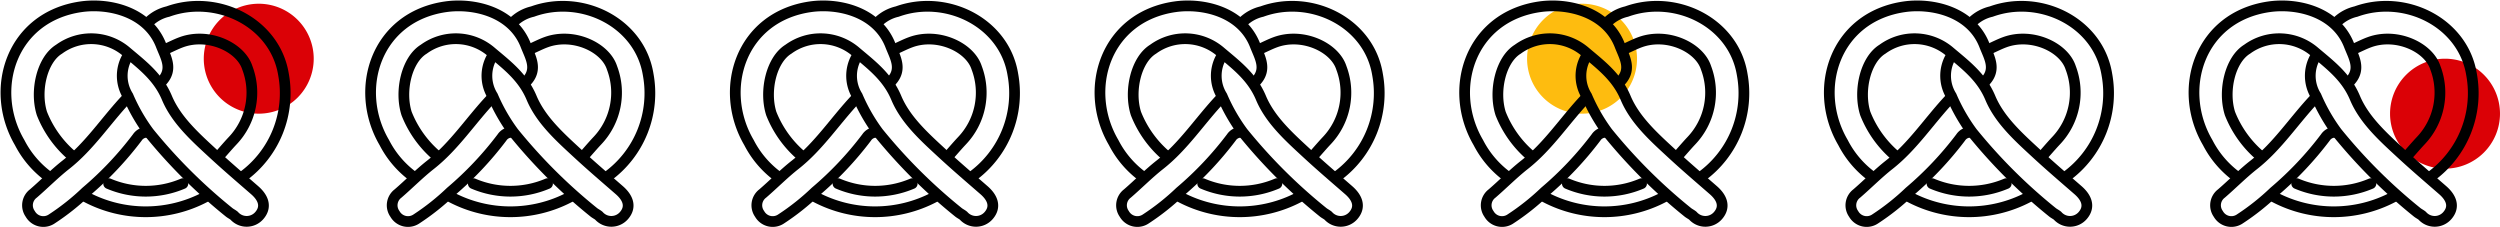 <svg xmlns="http://www.w3.org/2000/svg" xmlns:xlink="http://www.w3.org/1999/xlink" width="233.085" height="21.199" viewBox="0 0 233.085 21.199">
  <defs>
    <clipPath id="clip-path">
      <rect width="233.085" height="21.199" fill="none"/>
    </clipPath>
  </defs>
  <g id="Groupe_733" data-name="Groupe 733" transform="translate(-473.458 -4948.251)">
    <path id="Tracé_1122" data-name="Tracé 1122" d="M5.125,0A5.125,5.125,0,1,1,0,5.125,5.125,5.125,0,0,1,5.125,0Z" transform="translate(615.834 4948.599)" fill="#febc0f"/>
    <path id="Tracé_1124" data-name="Tracé 1124" d="M5.125,0A5.125,5.125,0,1,1,0,5.125,5.125,5.125,0,0,1,5.125,0Z" transform="translate(696.292 4953.724)" fill="#db0106"/>
    <path id="Tracé_1123" data-name="Tracé 1123" d="M5.125,0A5.125,5.125,0,1,1,0,5.125,5.125,5.125,0,0,1,5.125,0Z" transform="translate(492.457 4948.599)" fill="#db0106"/>
    <g id="Grille_de_répétition_23" data-name="Grille de répétition 23" transform="translate(473.458 4948.251)" clip-path="url(#clip-path)">
      <g id="Groupe_159" data-name="Groupe 159" transform="translate(-2.188 -1.573)">
        <path id="Tracé_271" data-name="Tracé 271" d="M15.536,8.027C16.6,6.89,15.9,5.81,15.465,4.691,14.238,1.527,10.583.713,8,1.083c-6.516.935-8.634,7.7-5.726,12.661a9.074,9.074,0,0,0,2.7,3.17" transform="translate(1.745 1.121)" fill="none" stroke="#000" stroke-linecap="round" stroke-linejoin="round" stroke-width="1"/>
        <path id="Tracé_272" data-name="Tracé 272" d="M30.752,16.937a9.607,9.607,0,0,0,3.8-9.521c-.792-4.878-6.233-7.51-10.779-5.862a3.765,3.765,0,0,0-1.75.941" transform="translate(-5.933 1.098)" fill="none" stroke="#000" stroke-linecap="round" stroke-linejoin="round" stroke-width="1"/>
        <path id="Tracé_273" data-name="Tracé 273" d="M14.062,7.566a3.54,3.54,0,0,0,.1,3.6,16.8,16.8,0,0,0,1.945,3.393,49.81,49.81,0,0,0,7.474,7.446c.147.12.327.2.473.321a1.557,1.557,0,0,0,2.354-.026c.715-.837.335-1.68-.446-2.358-1.329-1.156-2.67-2.3-3.964-3.5-1.637-1.511-3.36-3.074-4.213-5.105-.811-1.931-2.264-3.027-3.724-4.257A5.065,5.065,0,0,0,7.731,6.8c-1.593.976-2.268,3.89-1.6,6A10.015,10.015,0,0,0,8.984,16.77" transform="translate(-0.034 -0.64)" fill="none" stroke="#000" stroke-linecap="round" stroke-linejoin="round" stroke-width="1"/>
        <path id="Tracé_274" data-name="Tracé 274" d="M29.444,16.788c.423-.476.835-.962,1.271-1.426a6.507,6.507,0,0,0,1.378-6.81c-.614-1.918-3.606-3.312-6.138-2.391-.489.177-.954.418-1.43.63" transform="translate(-6.846 -0.657)" fill="none" stroke="#000" stroke-linecap="round" stroke-linejoin="round" stroke-width="1"/>
        <path id="Tracé_275" data-name="Tracé 275" d="M12.774,29.069a11.881,11.881,0,0,0,11.109,0" transform="translate(-2.554 -9.13)" fill="none" stroke="#000" stroke-linecap="round" stroke-linejoin="round" stroke-width="1"/>
        <path id="Tracé_276" data-name="Tracé 276" d="M13.437,14.569c-1.934,2.036-3.461,4.44-5.7,6.2-1.058.832-2.007,1.8-3.029,2.681a1.375,1.375,0,0,0-.29,1.9,1.4,1.4,0,0,0,2.021.46,22.055,22.055,0,0,0,3.178-2.525A31.492,31.492,0,0,0,14.4,18.224a1.066,1.066,0,0,1,.866-.481" transform="translate(0.591 -3.835)" fill="none" stroke="#000" stroke-linecap="round" stroke-linejoin="round" stroke-width="1"/>
        <path id="Tracé_277" data-name="Tracé 277" d="M17.024,25.319a8.832,8.832,0,0,0,6.919,0" transform="translate(-4.706 -6.624)" fill="none" stroke="#000" stroke-linecap="round" stroke-linejoin="round" stroke-width="1"/>
      </g>
      <g id="Groupe_159-2" data-name="Groupe 159" transform="translate(31.812 -1.573)">
        <path id="Tracé_271-2" data-name="Tracé 271" d="M15.536,8.027C16.6,6.89,15.9,5.81,15.465,4.691,14.238,1.527,10.583.713,8,1.083c-6.516.935-8.634,7.7-5.726,12.661a9.074,9.074,0,0,0,2.7,3.17" transform="translate(1.745 1.121)" fill="none" stroke="#000" stroke-linecap="round" stroke-linejoin="round" stroke-width="1"/>
        <path id="Tracé_272-2" data-name="Tracé 272" d="M30.752,16.937a9.607,9.607,0,0,0,3.8-9.521c-.792-4.878-6.233-7.51-10.779-5.862a3.765,3.765,0,0,0-1.75.941" transform="translate(-5.933 1.098)" fill="none" stroke="#000" stroke-linecap="round" stroke-linejoin="round" stroke-width="1"/>
        <path id="Tracé_273-2" data-name="Tracé 273" d="M14.062,7.566a3.54,3.54,0,0,0,.1,3.6,16.8,16.8,0,0,0,1.945,3.393,49.81,49.81,0,0,0,7.474,7.446c.147.12.327.2.473.321a1.557,1.557,0,0,0,2.354-.026c.715-.837.335-1.68-.446-2.358-1.329-1.156-2.67-2.3-3.964-3.5-1.637-1.511-3.36-3.074-4.213-5.105-.811-1.931-2.264-3.027-3.724-4.257A5.065,5.065,0,0,0,7.731,6.8c-1.593.976-2.268,3.89-1.6,6A10.015,10.015,0,0,0,8.984,16.77" transform="translate(-0.034 -0.64)" fill="none" stroke="#000" stroke-linecap="round" stroke-linejoin="round" stroke-width="1"/>
        <path id="Tracé_274-2" data-name="Tracé 274" d="M29.444,16.788c.423-.476.835-.962,1.271-1.426a6.507,6.507,0,0,0,1.378-6.81c-.614-1.918-3.606-3.312-6.138-2.391-.489.177-.954.418-1.43.63" transform="translate(-6.846 -0.657)" fill="none" stroke="#000" stroke-linecap="round" stroke-linejoin="round" stroke-width="1"/>
        <path id="Tracé_275-2" data-name="Tracé 275" d="M12.774,29.069a11.881,11.881,0,0,0,11.109,0" transform="translate(-2.554 -9.13)" fill="none" stroke="#000" stroke-linecap="round" stroke-linejoin="round" stroke-width="1"/>
        <path id="Tracé_276-2" data-name="Tracé 276" d="M13.437,14.569c-1.934,2.036-3.461,4.44-5.7,6.2-1.058.832-2.007,1.8-3.029,2.681a1.375,1.375,0,0,0-.29,1.9,1.4,1.4,0,0,0,2.021.46,22.055,22.055,0,0,0,3.178-2.525A31.492,31.492,0,0,0,14.4,18.224a1.066,1.066,0,0,1,.866-.481" transform="translate(0.591 -3.835)" fill="none" stroke="#000" stroke-linecap="round" stroke-linejoin="round" stroke-width="1"/>
        <path id="Tracé_277-2" data-name="Tracé 277" d="M17.024,25.319a8.832,8.832,0,0,0,6.919,0" transform="translate(-4.706 -6.624)" fill="none" stroke="#000" stroke-linecap="round" stroke-linejoin="round" stroke-width="1"/>
      </g>
      <g id="Groupe_159-3" data-name="Groupe 159" transform="translate(65.812 -1.573)">
        <path id="Tracé_271-3" data-name="Tracé 271" d="M15.536,8.027C16.6,6.89,15.9,5.81,15.465,4.691,14.238,1.527,10.583.713,8,1.083c-6.516.935-8.634,7.7-5.726,12.661a9.074,9.074,0,0,0,2.7,3.17" transform="translate(1.745 1.121)" fill="none" stroke="#000" stroke-linecap="round" stroke-linejoin="round" stroke-width="1"/>
        <path id="Tracé_272-3" data-name="Tracé 272" d="M30.752,16.937a9.607,9.607,0,0,0,3.8-9.521c-.792-4.878-6.233-7.51-10.779-5.862a3.765,3.765,0,0,0-1.75.941" transform="translate(-5.933 1.098)" fill="none" stroke="#000" stroke-linecap="round" stroke-linejoin="round" stroke-width="1"/>
        <path id="Tracé_273-3" data-name="Tracé 273" d="M14.062,7.566a3.54,3.54,0,0,0,.1,3.6,16.8,16.8,0,0,0,1.945,3.393,49.81,49.81,0,0,0,7.474,7.446c.147.12.327.2.473.321a1.557,1.557,0,0,0,2.354-.026c.715-.837.335-1.68-.446-2.358-1.329-1.156-2.67-2.3-3.964-3.5-1.637-1.511-3.36-3.074-4.213-5.105-.811-1.931-2.264-3.027-3.724-4.257A5.065,5.065,0,0,0,7.731,6.8c-1.593.976-2.268,3.89-1.6,6A10.015,10.015,0,0,0,8.984,16.77" transform="translate(-0.034 -0.64)" fill="none" stroke="#000" stroke-linecap="round" stroke-linejoin="round" stroke-width="1"/>
        <path id="Tracé_274-3" data-name="Tracé 274" d="M29.444,16.788c.423-.476.835-.962,1.271-1.426a6.507,6.507,0,0,0,1.378-6.81c-.614-1.918-3.606-3.312-6.138-2.391-.489.177-.954.418-1.43.63" transform="translate(-6.846 -0.657)" fill="none" stroke="#000" stroke-linecap="round" stroke-linejoin="round" stroke-width="1"/>
        <path id="Tracé_275-3" data-name="Tracé 275" d="M12.774,29.069a11.881,11.881,0,0,0,11.109,0" transform="translate(-2.554 -9.13)" fill="none" stroke="#000" stroke-linecap="round" stroke-linejoin="round" stroke-width="1"/>
        <path id="Tracé_276-3" data-name="Tracé 276" d="M13.437,14.569c-1.934,2.036-3.461,4.44-5.7,6.2-1.058.832-2.007,1.8-3.029,2.681a1.375,1.375,0,0,0-.29,1.9,1.4,1.4,0,0,0,2.021.46,22.055,22.055,0,0,0,3.178-2.525A31.492,31.492,0,0,0,14.4,18.224a1.066,1.066,0,0,1,.866-.481" transform="translate(0.591 -3.835)" fill="none" stroke="#000" stroke-linecap="round" stroke-linejoin="round" stroke-width="1"/>
        <path id="Tracé_277-3" data-name="Tracé 277" d="M17.024,25.319a8.832,8.832,0,0,0,6.919,0" transform="translate(-4.706 -6.624)" fill="none" stroke="#000" stroke-linecap="round" stroke-linejoin="round" stroke-width="1"/>
      </g>
      <g id="Groupe_159-4" data-name="Groupe 159" transform="translate(99.812 -1.573)">
        <path id="Tracé_271-4" data-name="Tracé 271" d="M15.536,8.027C16.6,6.89,15.9,5.81,15.465,4.691,14.238,1.527,10.583.713,8,1.083c-6.516.935-8.634,7.7-5.726,12.661a9.074,9.074,0,0,0,2.7,3.17" transform="translate(1.745 1.121)" fill="none" stroke="#000" stroke-linecap="round" stroke-linejoin="round" stroke-width="1"/>
        <path id="Tracé_272-4" data-name="Tracé 272" d="M30.752,16.937a9.607,9.607,0,0,0,3.8-9.521c-.792-4.878-6.233-7.51-10.779-5.862a3.765,3.765,0,0,0-1.75.941" transform="translate(-5.933 1.098)" fill="none" stroke="#000" stroke-linecap="round" stroke-linejoin="round" stroke-width="1"/>
        <path id="Tracé_273-4" data-name="Tracé 273" d="M14.062,7.566a3.54,3.54,0,0,0,.1,3.6,16.8,16.8,0,0,0,1.945,3.393,49.81,49.81,0,0,0,7.474,7.446c.147.12.327.2.473.321a1.557,1.557,0,0,0,2.354-.026c.715-.837.335-1.68-.446-2.358-1.329-1.156-2.67-2.3-3.964-3.5-1.637-1.511-3.36-3.074-4.213-5.105-.811-1.931-2.264-3.027-3.724-4.257A5.065,5.065,0,0,0,7.731,6.8c-1.593.976-2.268,3.89-1.6,6A10.015,10.015,0,0,0,8.984,16.77" transform="translate(-0.034 -0.64)" fill="none" stroke="#000" stroke-linecap="round" stroke-linejoin="round" stroke-width="1"/>
        <path id="Tracé_274-4" data-name="Tracé 274" d="M29.444,16.788c.423-.476.835-.962,1.271-1.426a6.507,6.507,0,0,0,1.378-6.81c-.614-1.918-3.606-3.312-6.138-2.391-.489.177-.954.418-1.43.63" transform="translate(-6.846 -0.657)" fill="none" stroke="#000" stroke-linecap="round" stroke-linejoin="round" stroke-width="1"/>
        <path id="Tracé_275-4" data-name="Tracé 275" d="M12.774,29.069a11.881,11.881,0,0,0,11.109,0" transform="translate(-2.554 -9.13)" fill="none" stroke="#000" stroke-linecap="round" stroke-linejoin="round" stroke-width="1"/>
        <path id="Tracé_276-4" data-name="Tracé 276" d="M13.437,14.569c-1.934,2.036-3.461,4.44-5.7,6.2-1.058.832-2.007,1.8-3.029,2.681a1.375,1.375,0,0,0-.29,1.9,1.4,1.4,0,0,0,2.021.46,22.055,22.055,0,0,0,3.178-2.525A31.492,31.492,0,0,0,14.4,18.224a1.066,1.066,0,0,1,.866-.481" transform="translate(0.591 -3.835)" fill="none" stroke="#000" stroke-linecap="round" stroke-linejoin="round" stroke-width="1"/>
        <path id="Tracé_277-4" data-name="Tracé 277" d="M17.024,25.319a8.832,8.832,0,0,0,6.919,0" transform="translate(-4.706 -6.624)" fill="none" stroke="#000" stroke-linecap="round" stroke-linejoin="round" stroke-width="1"/>
      </g>
      <g id="Groupe_159-5" data-name="Groupe 159" transform="translate(133.812 -1.573)">
        <path id="Tracé_271-5" data-name="Tracé 271" d="M15.536,8.027C16.6,6.89,15.9,5.81,15.465,4.691,14.238,1.527,10.583.713,8,1.083c-6.516.935-8.634,7.7-5.726,12.661a9.074,9.074,0,0,0,2.7,3.17" transform="translate(1.745 1.121)" fill="none" stroke="#000" stroke-linecap="round" stroke-linejoin="round" stroke-width="1"/>
        <path id="Tracé_272-5" data-name="Tracé 272" d="M30.752,16.937a9.607,9.607,0,0,0,3.8-9.521c-.792-4.878-6.233-7.51-10.779-5.862a3.765,3.765,0,0,0-1.75.941" transform="translate(-5.933 1.098)" fill="none" stroke="#000" stroke-linecap="round" stroke-linejoin="round" stroke-width="1"/>
        <path id="Tracé_273-5" data-name="Tracé 273" d="M14.062,7.566a3.54,3.54,0,0,0,.1,3.6,16.8,16.8,0,0,0,1.945,3.393,49.81,49.81,0,0,0,7.474,7.446c.147.12.327.2.473.321a1.557,1.557,0,0,0,2.354-.026c.715-.837.335-1.68-.446-2.358-1.329-1.156-2.67-2.3-3.964-3.5-1.637-1.511-3.36-3.074-4.213-5.105-.811-1.931-2.264-3.027-3.724-4.257A5.065,5.065,0,0,0,7.731,6.8c-1.593.976-2.268,3.89-1.6,6A10.015,10.015,0,0,0,8.984,16.77" transform="translate(-0.034 -0.64)" fill="none" stroke="#000" stroke-linecap="round" stroke-linejoin="round" stroke-width="1"/>
        <path id="Tracé_274-5" data-name="Tracé 274" d="M29.444,16.788c.423-.476.835-.962,1.271-1.426a6.507,6.507,0,0,0,1.378-6.81c-.614-1.918-3.606-3.312-6.138-2.391-.489.177-.954.418-1.43.63" transform="translate(-6.846 -0.657)" fill="none" stroke="#000" stroke-linecap="round" stroke-linejoin="round" stroke-width="1"/>
        <path id="Tracé_275-5" data-name="Tracé 275" d="M12.774,29.069a11.881,11.881,0,0,0,11.109,0" transform="translate(-2.554 -9.13)" fill="none" stroke="#000" stroke-linecap="round" stroke-linejoin="round" stroke-width="1"/>
        <path id="Tracé_276-5" data-name="Tracé 276" d="M13.437,14.569c-1.934,2.036-3.461,4.44-5.7,6.2-1.058.832-2.007,1.8-3.029,2.681a1.375,1.375,0,0,0-.29,1.9,1.4,1.4,0,0,0,2.021.46,22.055,22.055,0,0,0,3.178-2.525A31.492,31.492,0,0,0,14.4,18.224a1.066,1.066,0,0,1,.866-.481" transform="translate(0.591 -3.835)" fill="none" stroke="#000" stroke-linecap="round" stroke-linejoin="round" stroke-width="1"/>
        <path id="Tracé_277-5" data-name="Tracé 277" d="M17.024,25.319a8.832,8.832,0,0,0,6.919,0" transform="translate(-4.706 -6.624)" fill="none" stroke="#000" stroke-linecap="round" stroke-linejoin="round" stroke-width="1"/>
      </g>
      <g id="Groupe_159-6" data-name="Groupe 159" transform="translate(167.812 -1.573)">
        <path id="Tracé_271-6" data-name="Tracé 271" d="M15.536,8.027C16.6,6.89,15.9,5.81,15.465,4.691,14.238,1.527,10.583.713,8,1.083c-6.516.935-8.634,7.7-5.726,12.661a9.074,9.074,0,0,0,2.7,3.17" transform="translate(1.745 1.121)" fill="none" stroke="#000" stroke-linecap="round" stroke-linejoin="round" stroke-width="1"/>
        <path id="Tracé_272-6" data-name="Tracé 272" d="M30.752,16.937a9.607,9.607,0,0,0,3.8-9.521c-.792-4.878-6.233-7.51-10.779-5.862a3.765,3.765,0,0,0-1.75.941" transform="translate(-5.933 1.098)" fill="none" stroke="#000" stroke-linecap="round" stroke-linejoin="round" stroke-width="1"/>
        <path id="Tracé_273-6" data-name="Tracé 273" d="M14.062,7.566a3.54,3.54,0,0,0,.1,3.6,16.8,16.8,0,0,0,1.945,3.393,49.81,49.81,0,0,0,7.474,7.446c.147.12.327.2.473.321a1.557,1.557,0,0,0,2.354-.026c.715-.837.335-1.68-.446-2.358-1.329-1.156-2.67-2.3-3.964-3.5-1.637-1.511-3.36-3.074-4.213-5.105-.811-1.931-2.264-3.027-3.724-4.257A5.065,5.065,0,0,0,7.731,6.8c-1.593.976-2.268,3.89-1.6,6A10.015,10.015,0,0,0,8.984,16.77" transform="translate(-0.034 -0.64)" fill="none" stroke="#000" stroke-linecap="round" stroke-linejoin="round" stroke-width="1"/>
        <path id="Tracé_274-6" data-name="Tracé 274" d="M29.444,16.788c.423-.476.835-.962,1.271-1.426a6.507,6.507,0,0,0,1.378-6.81c-.614-1.918-3.606-3.312-6.138-2.391-.489.177-.954.418-1.43.63" transform="translate(-6.846 -0.657)" fill="none" stroke="#000" stroke-linecap="round" stroke-linejoin="round" stroke-width="1"/>
        <path id="Tracé_275-6" data-name="Tracé 275" d="M12.774,29.069a11.881,11.881,0,0,0,11.109,0" transform="translate(-2.554 -9.13)" fill="none" stroke="#000" stroke-linecap="round" stroke-linejoin="round" stroke-width="1"/>
        <path id="Tracé_276-6" data-name="Tracé 276" d="M13.437,14.569c-1.934,2.036-3.461,4.44-5.7,6.2-1.058.832-2.007,1.8-3.029,2.681a1.375,1.375,0,0,0-.29,1.9,1.4,1.4,0,0,0,2.021.46,22.055,22.055,0,0,0,3.178-2.525A31.492,31.492,0,0,0,14.4,18.224a1.066,1.066,0,0,1,.866-.481" transform="translate(0.591 -3.835)" fill="none" stroke="#000" stroke-linecap="round" stroke-linejoin="round" stroke-width="1"/>
        <path id="Tracé_277-6" data-name="Tracé 277" d="M17.024,25.319a8.832,8.832,0,0,0,6.919,0" transform="translate(-4.706 -6.624)" fill="none" stroke="#000" stroke-linecap="round" stroke-linejoin="round" stroke-width="1"/>
      </g>
      <g id="Groupe_159-7" data-name="Groupe 159" transform="translate(201.812 -1.573)">
        <path id="Tracé_271-7" data-name="Tracé 271" d="M15.536,8.027C16.6,6.89,15.9,5.81,15.465,4.691,14.238,1.527,10.583.713,8,1.083c-6.516.935-8.634,7.7-5.726,12.661a9.074,9.074,0,0,0,2.7,3.17" transform="translate(1.745 1.121)" fill="none" stroke="#000" stroke-linecap="round" stroke-linejoin="round" stroke-width="1"/>
        <path id="Tracé_272-7" data-name="Tracé 272" d="M30.752,16.937a9.607,9.607,0,0,0,3.8-9.521c-.792-4.878-6.233-7.51-10.779-5.862a3.765,3.765,0,0,0-1.75.941" transform="translate(-5.933 1.098)" fill="none" stroke="#000" stroke-linecap="round" stroke-linejoin="round" stroke-width="1"/>
        <path id="Tracé_273-7" data-name="Tracé 273" d="M14.062,7.566a3.54,3.54,0,0,0,.1,3.6,16.8,16.8,0,0,0,1.945,3.393,49.81,49.81,0,0,0,7.474,7.446c.147.12.327.2.473.321a1.557,1.557,0,0,0,2.354-.026c.715-.837.335-1.68-.446-2.358-1.329-1.156-2.67-2.3-3.964-3.5-1.637-1.511-3.36-3.074-4.213-5.105-.811-1.931-2.264-3.027-3.724-4.257A5.065,5.065,0,0,0,7.731,6.8c-1.593.976-2.268,3.89-1.6,6A10.015,10.015,0,0,0,8.984,16.77" transform="translate(-0.034 -0.64)" fill="none" stroke="#000" stroke-linecap="round" stroke-linejoin="round" stroke-width="1"/>
        <path id="Tracé_274-7" data-name="Tracé 274" d="M29.444,16.788c.423-.476.835-.962,1.271-1.426a6.507,6.507,0,0,0,1.378-6.81c-.614-1.918-3.606-3.312-6.138-2.391-.489.177-.954.418-1.43.63" transform="translate(-6.846 -0.657)" fill="none" stroke="#000" stroke-linecap="round" stroke-linejoin="round" stroke-width="1"/>
        <path id="Tracé_275-7" data-name="Tracé 275" d="M12.774,29.069a11.881,11.881,0,0,0,11.109,0" transform="translate(-2.554 -9.13)" fill="none" stroke="#000" stroke-linecap="round" stroke-linejoin="round" stroke-width="1"/>
        <path id="Tracé_276-7" data-name="Tracé 276" d="M13.437,14.569c-1.934,2.036-3.461,4.44-5.7,6.2-1.058.832-2.007,1.8-3.029,2.681a1.375,1.375,0,0,0-.29,1.9,1.4,1.4,0,0,0,2.021.46,22.055,22.055,0,0,0,3.178-2.525A31.492,31.492,0,0,0,14.4,18.224a1.066,1.066,0,0,1,.866-.481" transform="translate(0.591 -3.835)" fill="none" stroke="#000" stroke-linecap="round" stroke-linejoin="round" stroke-width="1"/>
        <path id="Tracé_277-7" data-name="Tracé 277" d="M17.024,25.319a8.832,8.832,0,0,0,6.919,0" transform="translate(-4.706 -6.624)" fill="none" stroke="#000" stroke-linecap="round" stroke-linejoin="round" stroke-width="1"/>
      </g>
    </g>
  </g>
</svg>
